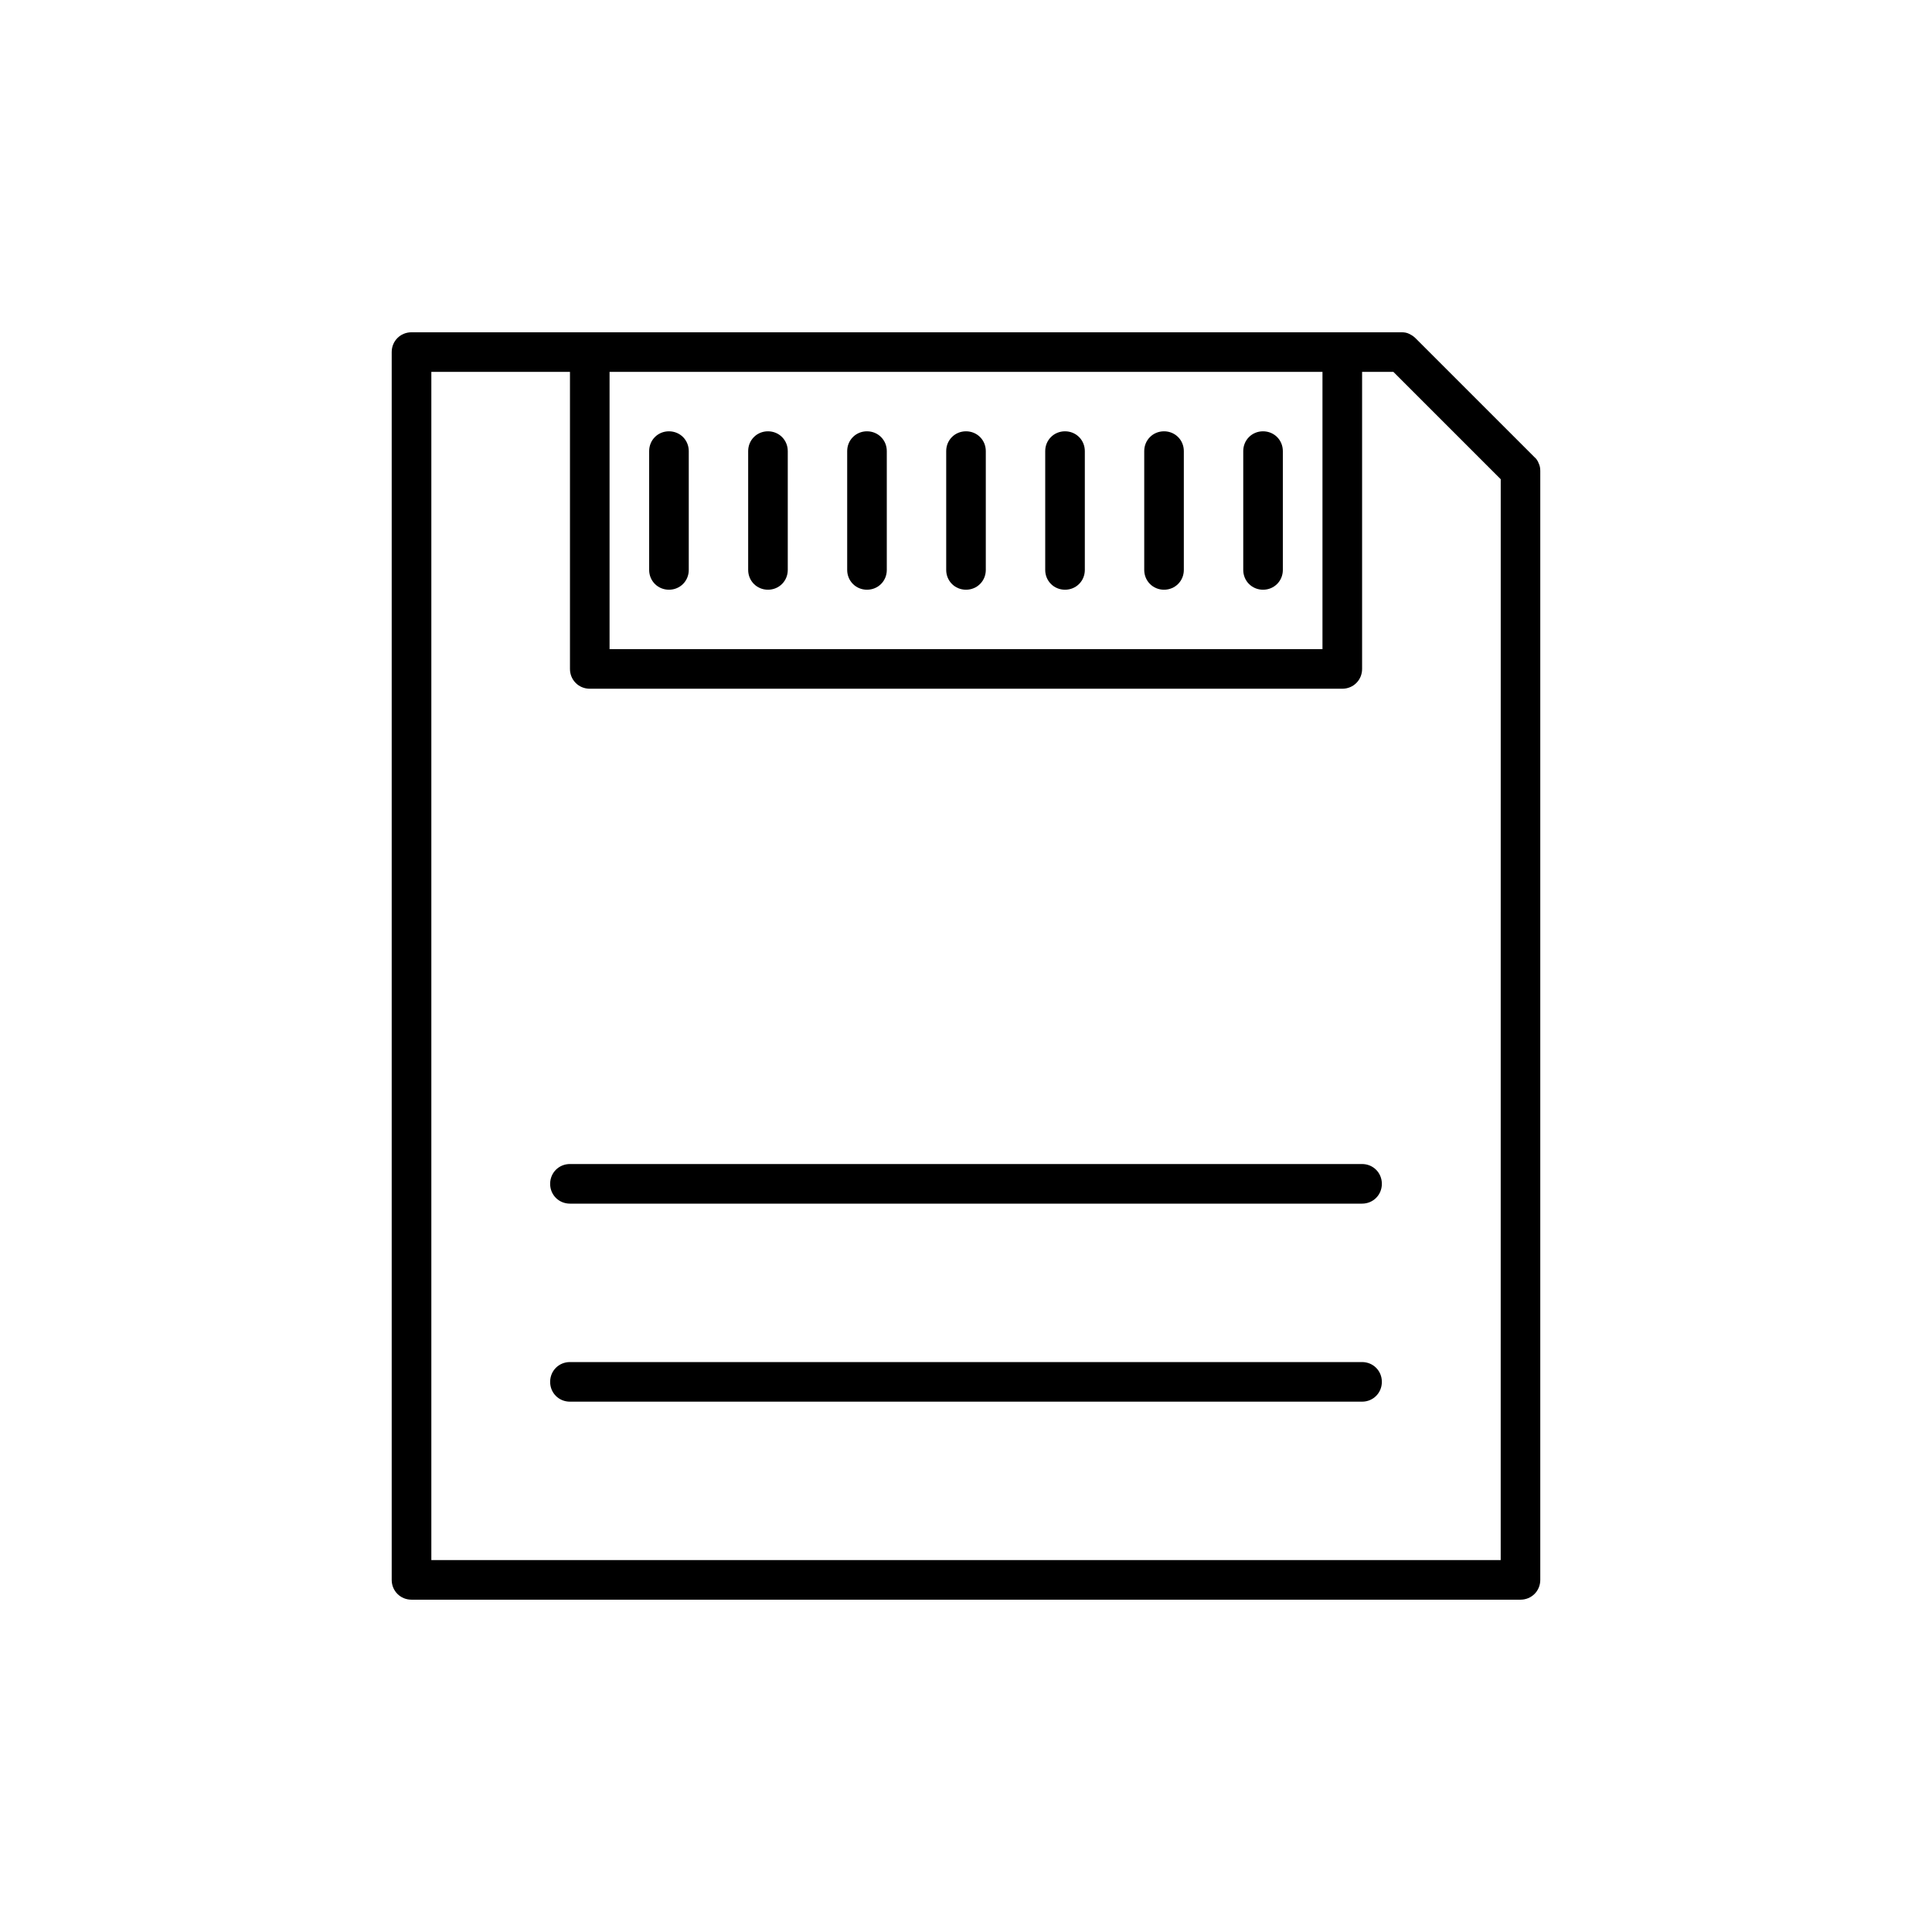 <?xml version="1.0" encoding="UTF-8"?>
<!-- Uploaded to: SVG Repo, www.svgrepo.com, Generator: SVG Repo Mixer Tools -->
<svg fill="#000000" width="800px" height="800px" version="1.1" viewBox="144 144 512 512" xmlns="http://www.w3.org/2000/svg">
 <g>
  <path d="m550.62 265.12-31.488-31.488c-0.523-0.523-1.051-0.84-1.68-1.156-0.629-0.312-1.258-0.418-1.996-0.418h-262.4c-2.941 0-5.25 2.309-5.25 5.246v325.38c0 2.938 2.309 5.246 5.246 5.246h293.89c2.938 0 5.246-2.309 5.246-5.246v-293.89c0-0.734-0.105-1.363-0.418-1.996-0.207-0.625-0.629-1.258-1.152-1.676zm-245.08-22.566h188.93v73.473h-188.93zm236.16 314.88h-283.39v-314.88h36.738v78.719c0 2.938 2.309 5.246 5.246 5.246h199.43c2.938 0 5.246-2.309 5.246-5.246v-78.719h8.293l28.445 28.445z"/>
  <path d="m504.96 452.48h-209.92c-2.938 0-5.246 2.309-5.246 5.246-0.004 2.938 2.305 5.25 5.246 5.25h209.92c2.938 0 5.246-2.309 5.246-5.246 0-2.941-2.309-5.25-5.25-5.25z"/>
  <path d="m504.96 504.96h-209.92c-2.938 0-5.246 2.309-5.246 5.246-0.004 2.941 2.305 5.25 5.246 5.25h209.92c2.938 0 5.246-2.309 5.246-5.246s-2.309-5.25-5.25-5.25z"/>
  <path d="m321.28 258.3c-2.938 0-5.246 2.309-5.246 5.246v31.488c0 2.938 2.309 5.246 5.246 5.246 2.941 0.004 5.25-2.305 5.25-5.242v-31.488c0-2.941-2.309-5.25-5.25-5.25z"/>
  <path d="m347.52 258.3c-2.938 0-5.246 2.309-5.246 5.246v31.488c0 2.938 2.309 5.246 5.246 5.246s5.246-2.309 5.246-5.246v-31.488c0-2.938-2.309-5.246-5.246-5.246z"/>
  <path d="m373.76 258.3c-2.938 0-5.246 2.309-5.246 5.246v31.488c0 2.938 2.309 5.246 5.246 5.246 2.941 0.004 5.25-2.305 5.25-5.242v-31.488c0-2.941-2.309-5.25-5.25-5.25z"/>
  <path d="m400 258.3c-2.938 0-5.246 2.309-5.246 5.246v31.488c0 2.938 2.309 5.246 5.246 5.246s5.246-2.309 5.246-5.246v-31.488c0-2.938-2.309-5.246-5.246-5.246z"/>
  <path d="m426.24 258.3c-2.938 0-5.246 2.309-5.246 5.246v31.488c0 2.938 2.309 5.246 5.246 5.246 2.938 0.004 5.25-2.305 5.25-5.242v-31.488c0-2.941-2.312-5.25-5.25-5.25z"/>
  <path d="m452.48 258.3c-2.938 0-5.246 2.309-5.246 5.246v31.488c0 2.938 2.309 5.246 5.246 5.246s5.246-2.309 5.246-5.246v-31.488c0-2.938-2.309-5.246-5.246-5.246z"/>
  <path d="m478.72 258.3c-2.938 0-5.246 2.309-5.246 5.246v31.488c0 2.938 2.309 5.246 5.246 5.246 2.938 0.004 5.246-2.305 5.246-5.242v-31.488c0-2.941-2.309-5.25-5.246-5.25z"/>
 </g>
</svg>